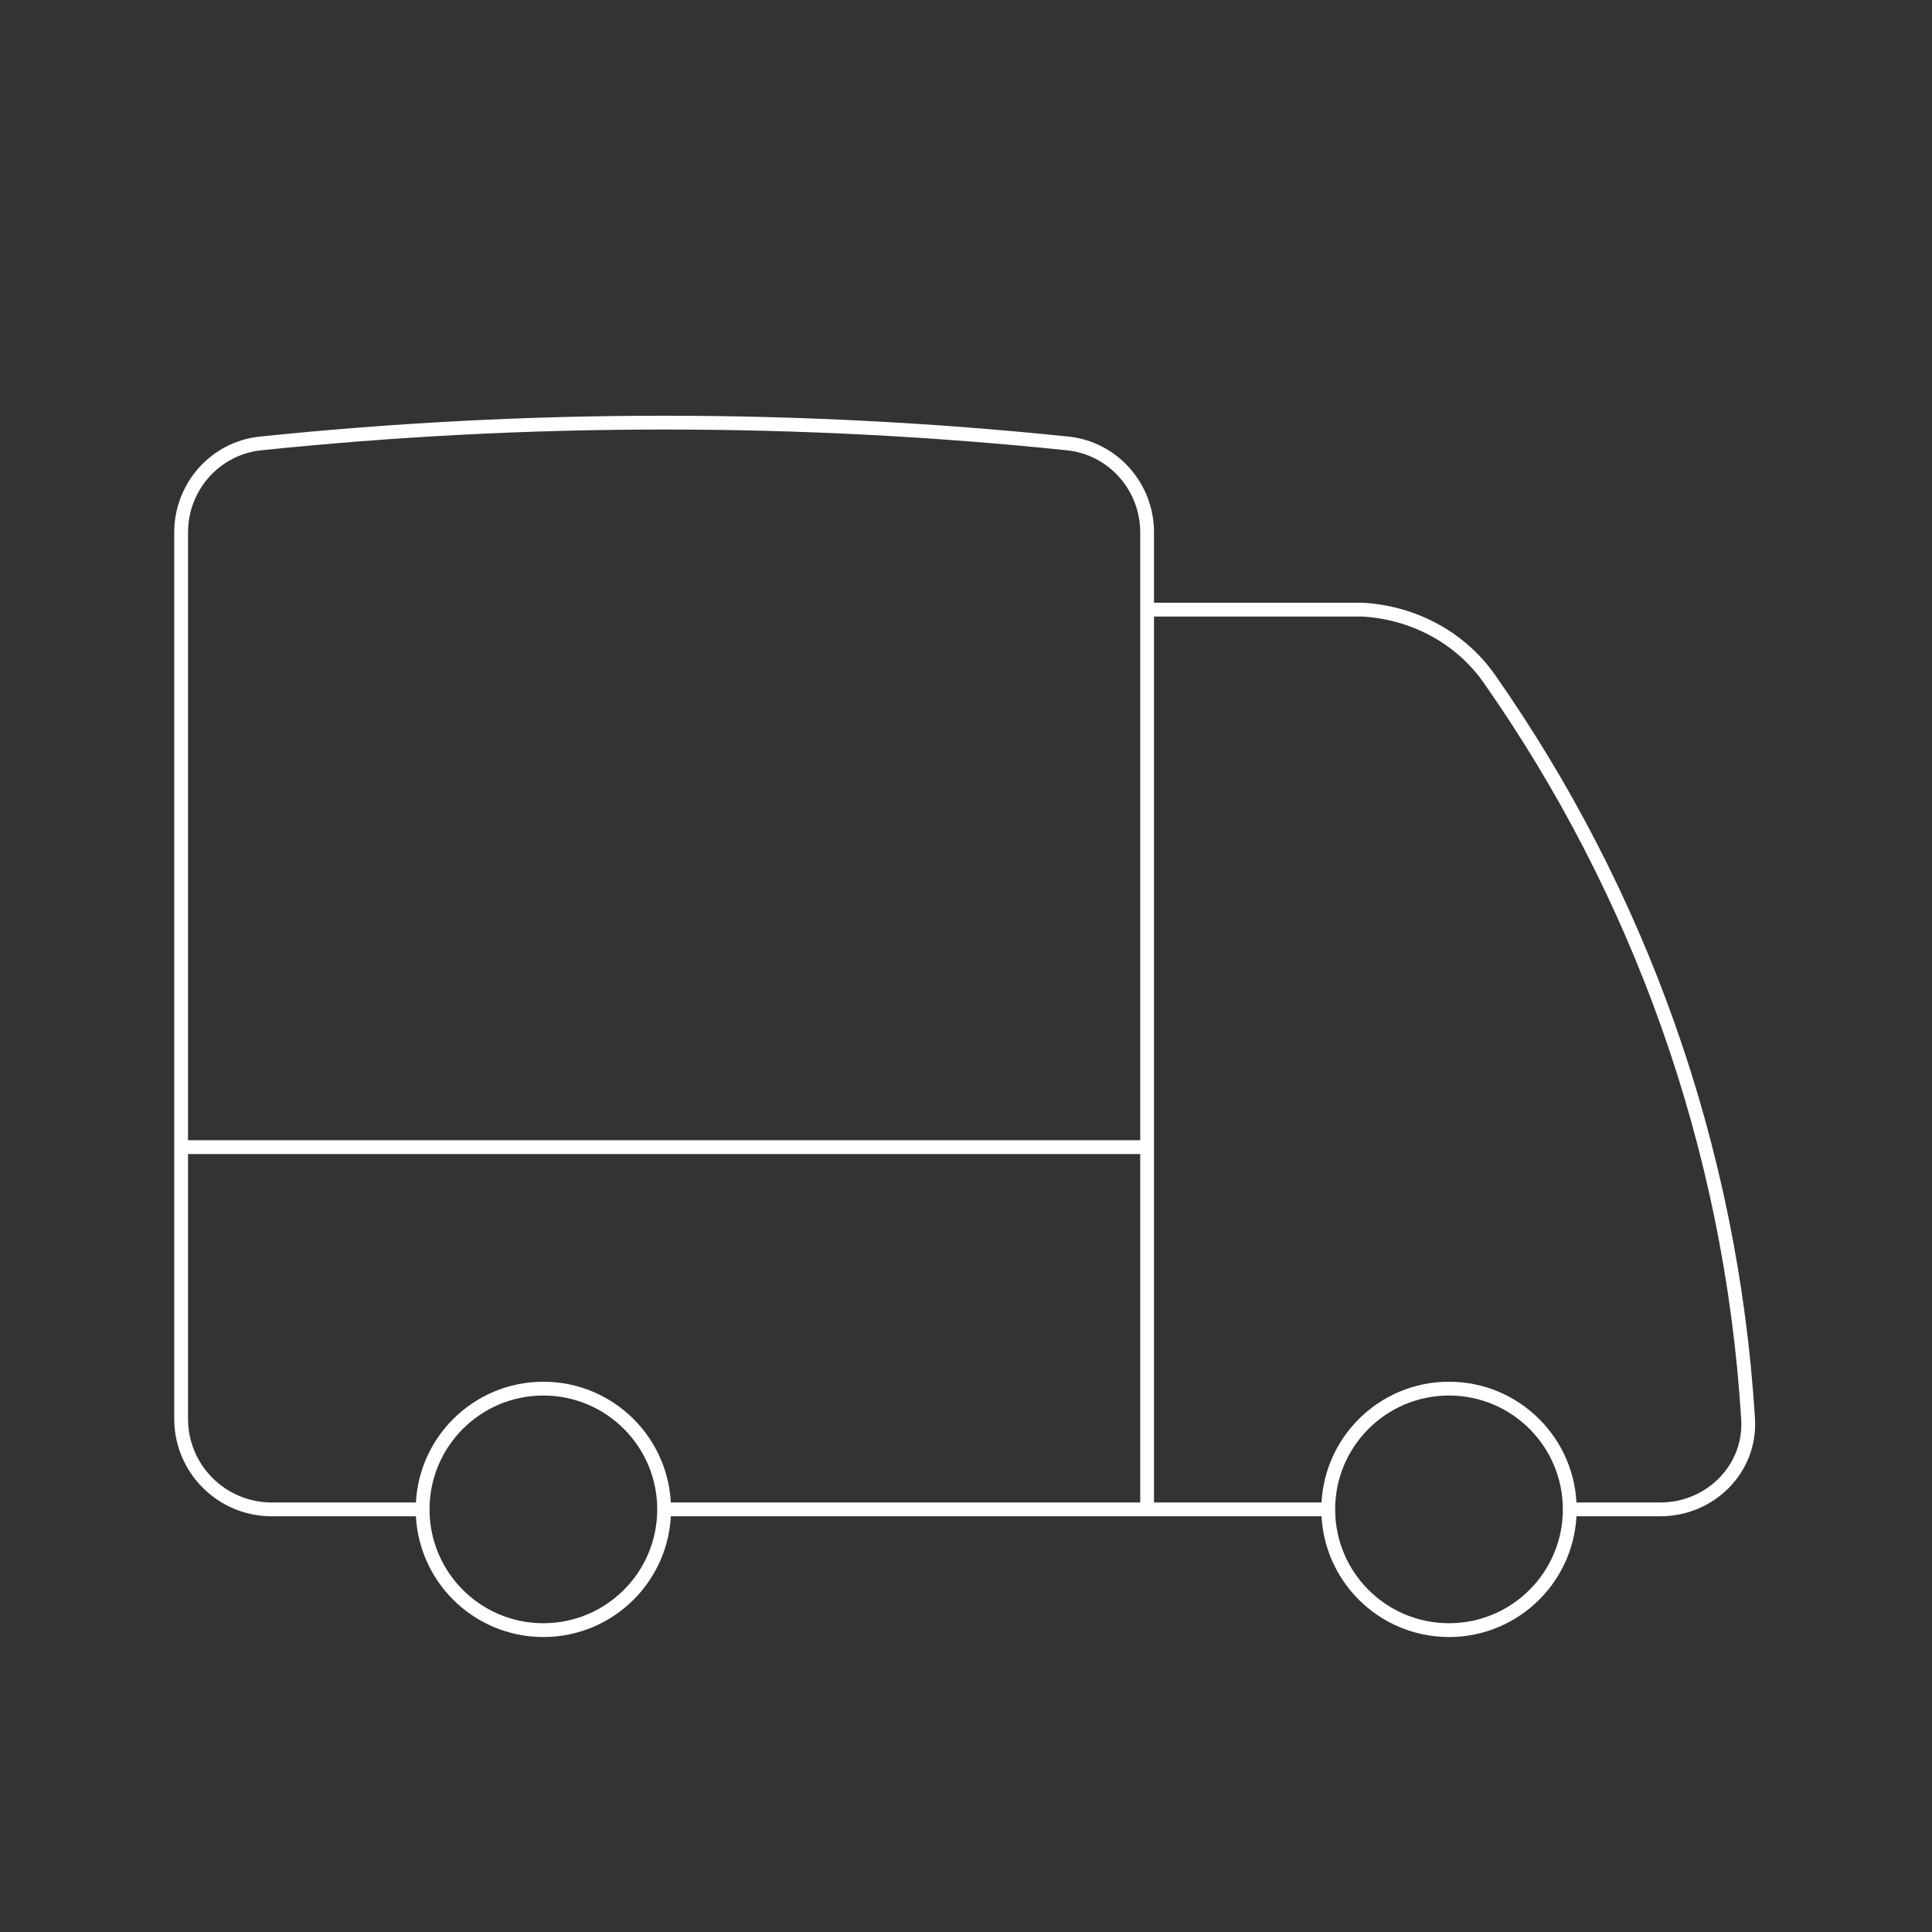 <svg xmlns="http://www.w3.org/2000/svg" width="168" height="168" viewBox="0 0 168 168" fill="none"><rect x="0" y="0" width="168" height="168" fill="#333333" stroke="none"/><g clip-path="url(#clip0_7159_1326)"><path d="M57.75 131.25C57.75 137.049 53.049 141.75 47.25 141.75C41.451 141.75 36.75 137.049 36.75 131.25M57.75 131.25C57.75 125.451 53.049 120.75 47.25 120.75C41.451 120.75 36.75 125.451 36.75 131.25M57.75 131.25H99.75M36.75 131.25H23.625C19.276 131.25 15.75 127.724 15.75 123.375V99.753M136.5 131.25C136.5 137.049 131.799 141.75 126 141.75C120.201 141.75 115.5 137.049 115.5 131.25M136.5 131.25C136.5 125.451 131.799 120.75 126 120.75C120.201 120.75 115.5 125.451 115.5 131.25M136.5 131.25L144.375 131.25C148.724 131.25 152.276 127.72 152.008 123.379C150.538 99.526 142.431 77.468 129.511 59.03C126.976 55.411 122.87 53.254 118.459 53.012H99.75M115.5 131.25H99.75M99.75 53.012V46.303C99.75 42.331 96.792 38.97 92.841 38.56C81.307 37.364 69.6 36.75 57.75 36.75C45.9 36.75 34.193 37.364 22.659 38.56C18.708 38.97 15.75 42.331 15.75 46.303V99.753M99.75 53.012V99.753M99.75 131.25V99.753M99.75 99.753H15.75" stroke="white" stroke-width="1.2" stroke-linecap="round" stroke-linejoin="round"></path></g><defs><clipPath id="clip0_7159_1326"><rect width="168" height="168" fill="white"></rect></clipPath></defs></svg>